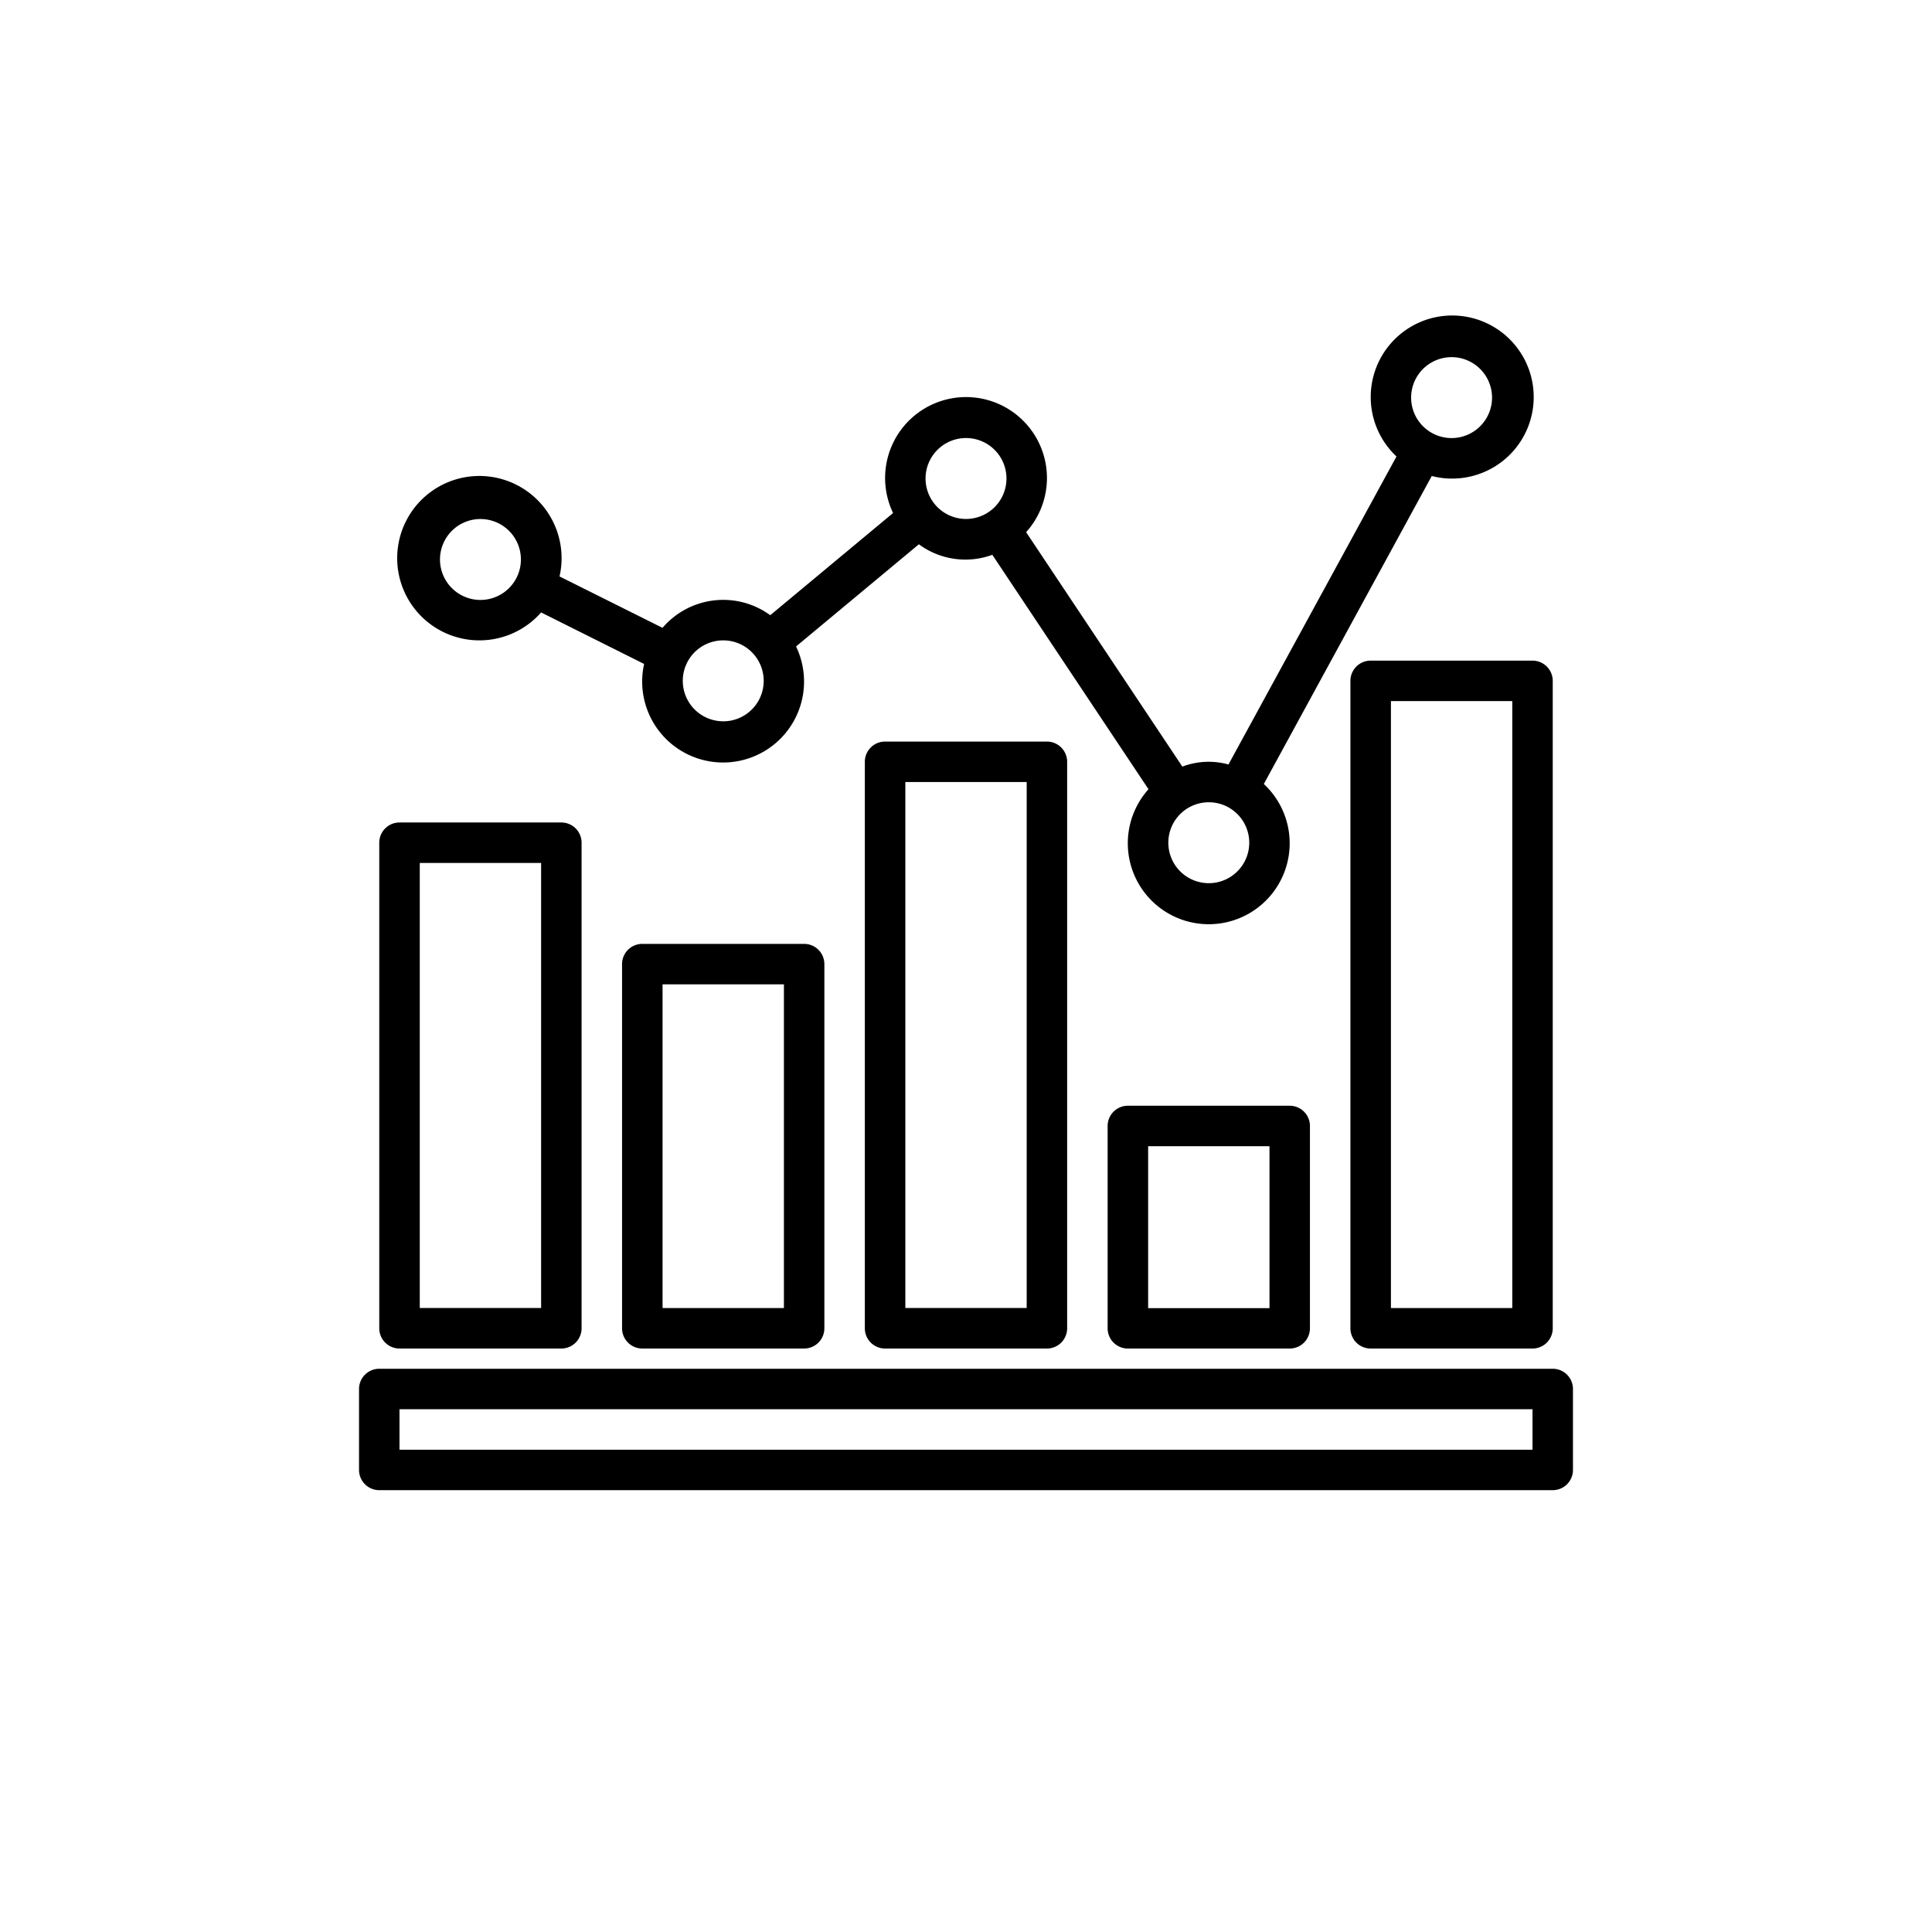 <svg xmlns="http://www.w3.org/2000/svg" xmlns:xlink="http://www.w3.org/1999/xlink" width="121" height="121" viewBox="0 0 121 121"><defs><clipPath id="clip-path"><circle id="Ellipse_166" data-name="Ellipse 166" cx="60.5" cy="60.5" r="60.5" transform="translate(340 3142)" fill="#7e7e7e"></circle></clipPath></defs><g id="picto_statistique_monitoring" transform="translate(-340 -3142)" clip-path="url(#clip-path)"><g id="stats" transform="translate(362.486 3159.802)"><g id="Groupe_390" data-name="Groupe 390" transform="translate(31.678 28.642)"><g id="Groupe_389" data-name="Groupe 389"><path id="Trac&#xE9;_912" data-name="Trac&#xE9; 912" d="M61.821,44.425H51.684a1.267,1.267,0,0,0-1.267,1.267v35.48a1.267,1.267,0,0,0,1.267,1.267H61.821a1.267,1.267,0,0,0,1.267-1.267V45.692A1.267,1.267,0,0,0,61.821,44.425ZM60.554,79.9h-7.6V46.959h7.6Z" transform="translate(-50.417 -44.425)"></path></g></g><g id="Groupe_392" data-name="Groupe 392" transform="translate(62.09 23.573)"><g id="Groupe_391" data-name="Groupe 391"><path id="Trac&#xE9;_913" data-name="Trac&#xE9; 913" d="M110.221,36.358H100.084a1.267,1.267,0,0,0-1.267,1.267V78.174a1.267,1.267,0,0,0,1.267,1.267h10.137a1.267,1.267,0,0,0,1.267-1.267V37.626A1.267,1.267,0,0,0,110.221,36.358Zm-1.267,40.548h-7.6V38.893h7.6Z" transform="translate(-98.817 -36.358)"></path></g></g><g id="Groupe_394" data-name="Groupe 394" transform="translate(46.884 51.45)"><g id="Groupe_393" data-name="Groupe 393"><path id="Trac&#xE9;_914" data-name="Trac&#xE9; 914" d="M86.021,80.725H75.884a1.267,1.267,0,0,0-1.267,1.267V94.664a1.267,1.267,0,0,0,1.267,1.267H86.021a1.267,1.267,0,0,0,1.267-1.267V81.992A1.267,1.267,0,0,0,86.021,80.725ZM84.754,93.4h-7.6V83.259h7.6Z" transform="translate(-74.617 -80.725)"></path></g></g><g id="Groupe_396" data-name="Groupe 396" transform="translate(1.267 33.71)"><g id="Groupe_395" data-name="Groupe 395"><path id="Trac&#xE9;_915" data-name="Trac&#xE9; 915" d="M13.421,52.492H3.284a1.267,1.267,0,0,0-1.267,1.267V84.17a1.267,1.267,0,0,0,1.267,1.267H13.421a1.267,1.267,0,0,0,1.267-1.267V53.759A1.267,1.267,0,0,0,13.421,52.492ZM12.154,82.9h-7.6V55.026h7.6Z" transform="translate(-2.017 -52.492)"></path></g></g><g id="Groupe_398" data-name="Groupe 398" transform="translate(16.473 41.313)"><g id="Groupe_397" data-name="Groupe 397" transform="translate(0 0)"><path id="Trac&#xE9;_916" data-name="Trac&#xE9; 916" d="M37.621,64.592H27.484a1.267,1.267,0,0,0-1.267,1.267V88.667a1.267,1.267,0,0,0,1.267,1.267H37.621a1.267,1.267,0,0,0,1.267-1.267V65.859A1.267,1.267,0,0,0,37.621,64.592ZM36.354,87.4h-7.6V67.126h7.6Z" transform="translate(-26.217 -64.592)"></path></g></g><g id="Groupe_400" data-name="Groupe 400" transform="translate(2.53 1.958)"><g id="Groupe_399" data-name="Groupe 399"><path id="Trac&#xE9;_917" data-name="Trac&#xE9; 917" d="M70,1.958a5.105,5.105,0,0,0-3.529,8.829L55.949,30.077a4.653,4.653,0,0,0-2.889.133L43.276,15.528a5.068,5.068,0,1,0-8.333-1.2l-7.693,6.4a5,5,0,0,0-6.747.791L14.053,18.3A5.148,5.148,0,1,0,12.9,20.555l6.451,3.226a5.069,5.069,0,1,0,9.515-1.095l7.693-6.4a4.9,4.9,0,0,0,4.6.659l9.781,14.682a5.069,5.069,0,1,0,7.223-.328l10.517-19.29a5,5,0,0,0,1.237.162A5.105,5.105,0,0,0,70,1.958ZM9.1,19.772a2.534,2.534,0,1,1,2.534-2.534A2.534,2.534,0,0,1,9.1,19.772Zm15.206,7.6a2.534,2.534,0,1,1,2.534-2.534A2.534,2.534,0,0,1,24.3,27.374ZM39.511,14.7a2.534,2.534,0,1,1,2.534-2.534A2.534,2.534,0,0,1,39.511,14.7ZM54.716,37.511a2.534,2.534,0,1,1,2.534-2.534A2.534,2.534,0,0,1,54.716,37.511ZM69.922,9.634A2.534,2.534,0,1,1,72.456,7.1,2.534,2.534,0,0,1,69.922,9.634Z" transform="translate(-4.026 -1.958)"></path></g></g><g id="Groupe_402" data-name="Groupe 402" transform="translate(0 67.923)"><g id="Groupe_401" data-name="Groupe 401"><path id="Trac&#xE9;_918" data-name="Trac&#xE9; 918" d="M74.761,106.942H1.267A1.267,1.267,0,0,0,0,108.209v5.069a1.267,1.267,0,0,0,1.267,1.267H74.761a1.267,1.267,0,0,0,1.267-1.267v-5.069A1.267,1.267,0,0,0,74.761,106.942Zm-1.267,5.069H2.534v-2.534h70.96Z" transform="translate(0 -106.942)"></path></g></g></g></g></svg>